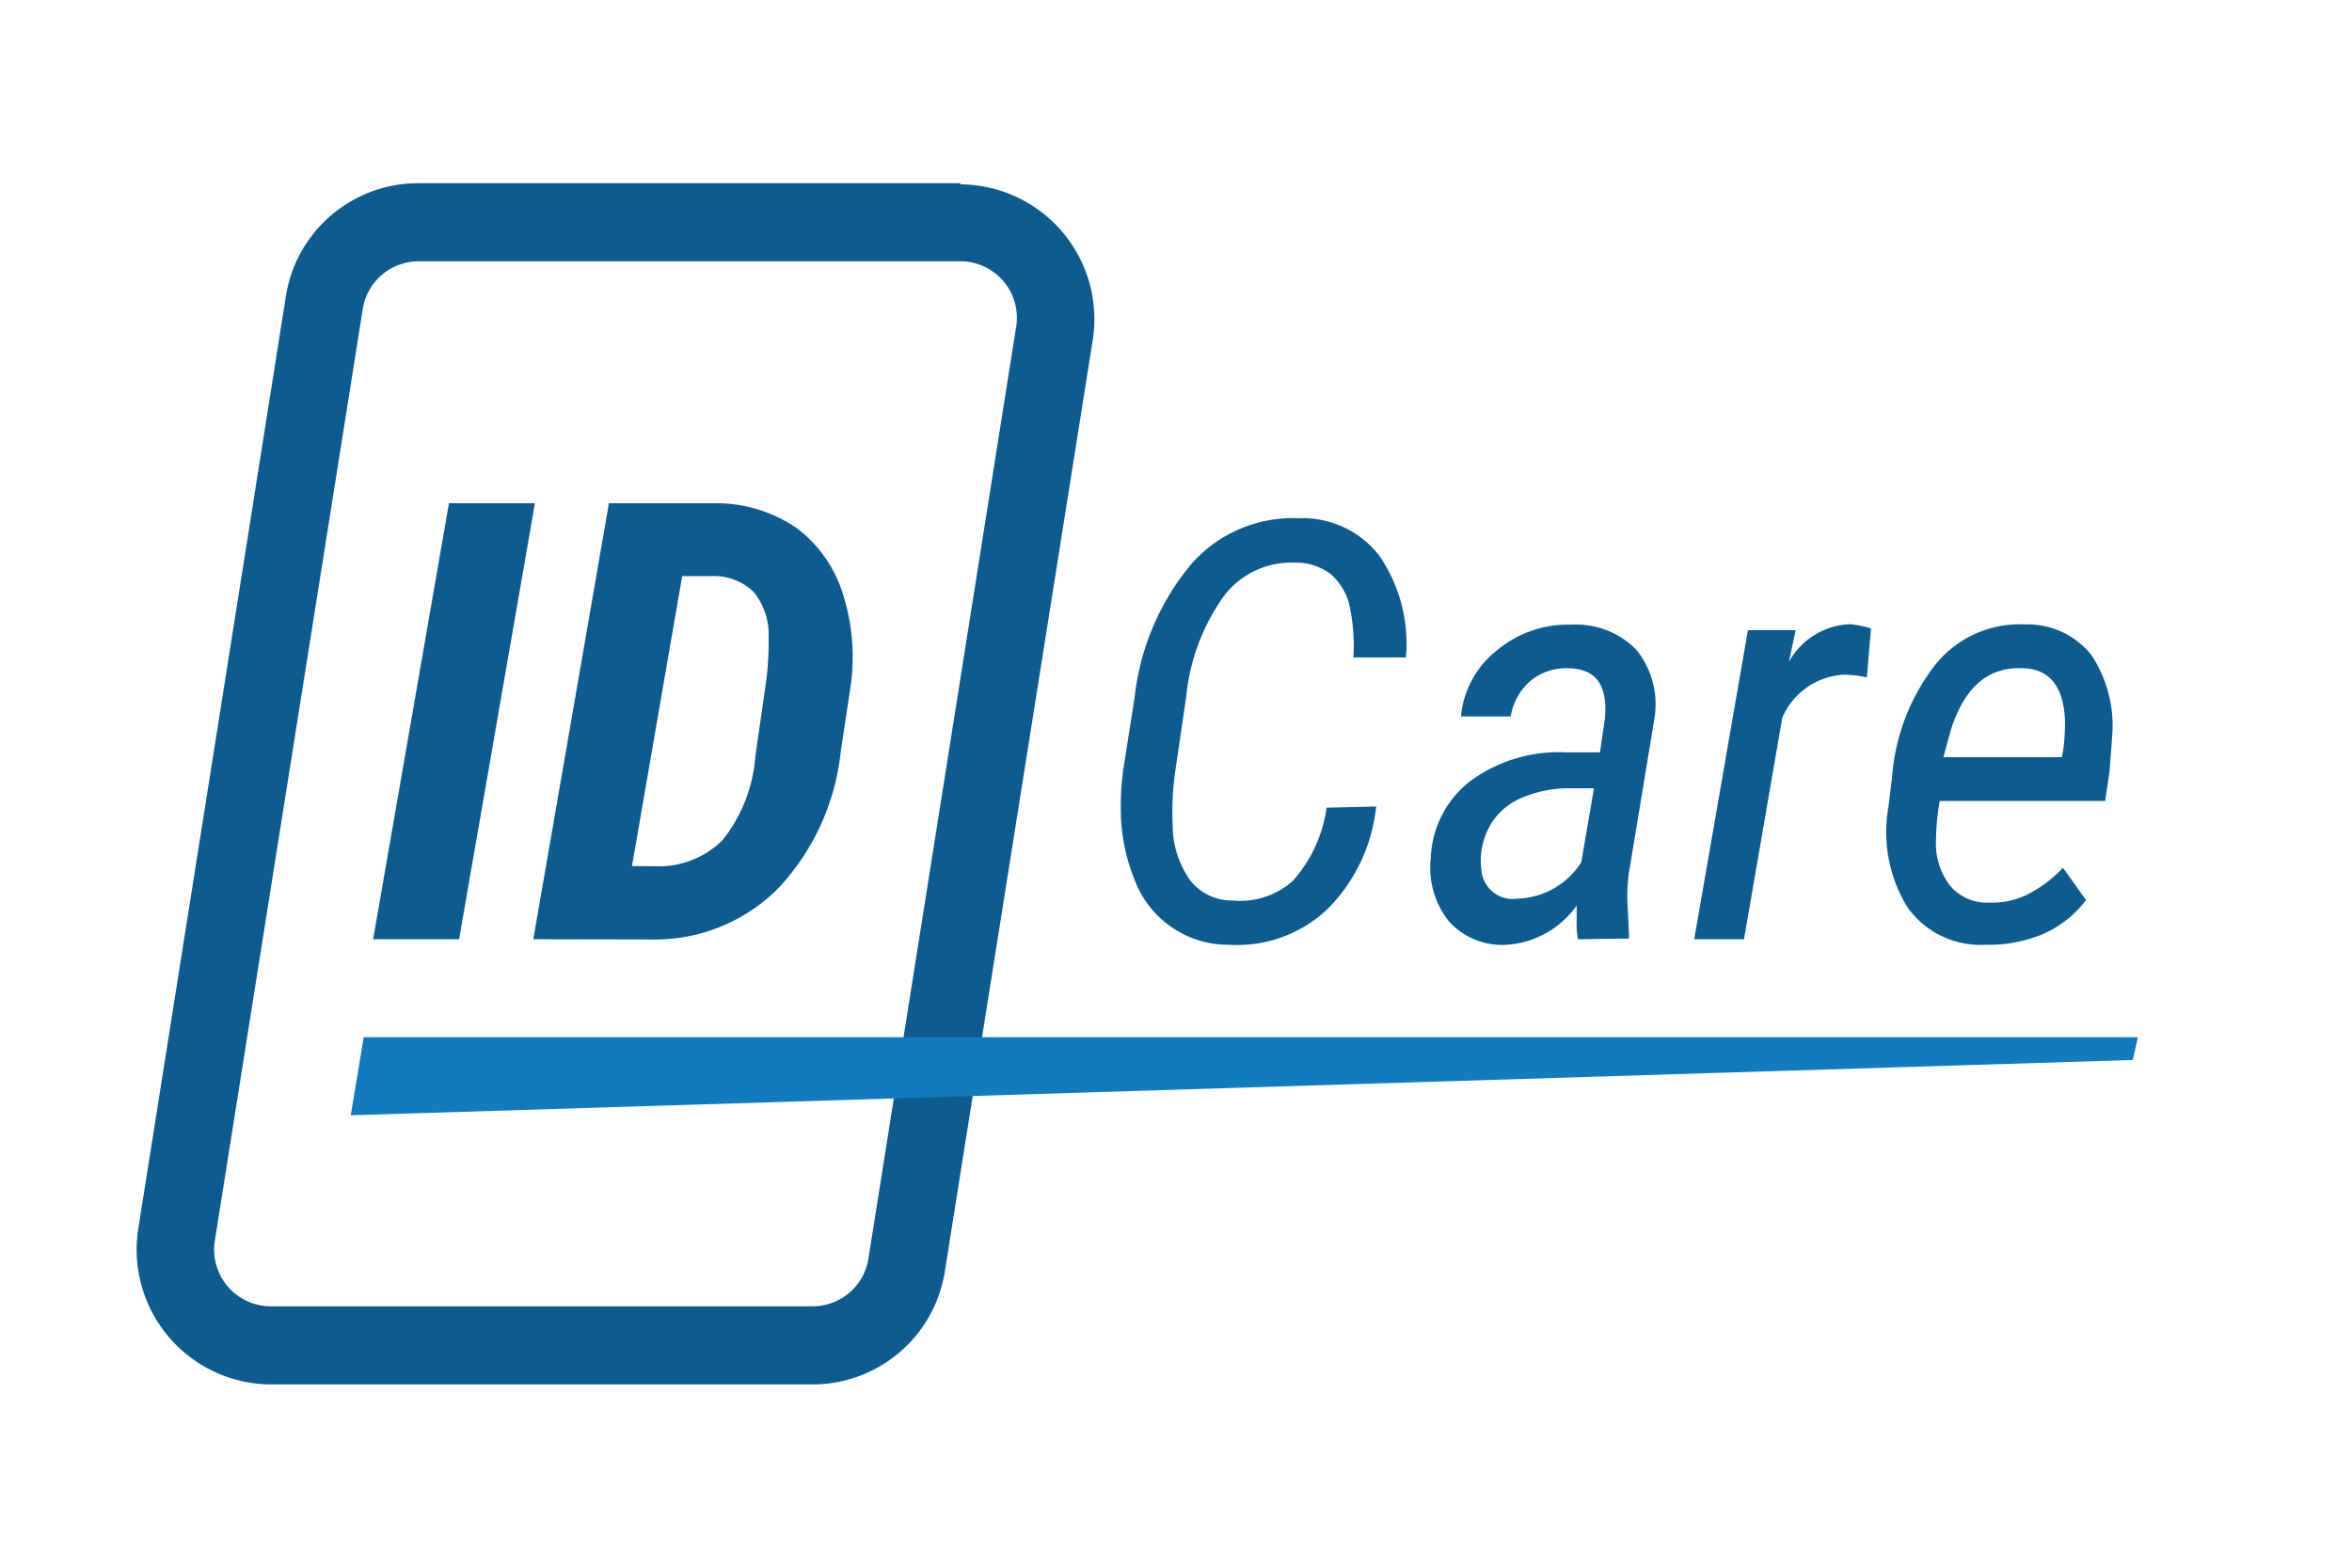 <svg id="Layer_1" data-name="Layer 1" xmlns="http://www.w3.org/2000/svg" viewBox="0 0 102.05 68.03"><defs><style>.cls-1{fill:#0e5c8f;}.cls-2{fill:#127bbe;}</style></defs><title>IDCareTable-</title><path class="cls-1" d="M19.92,40.76H16.19l3.29-18.92h3.73Z"/><path class="cls-1" d="M23.14,40.76l3.28-18.92h4.66a6.15,6.15,0,0,1,3.49,1.08,5.66,5.66,0,0,1,2,2.85,9,9,0,0,1,.33,4.06l-.42,2.77a10.23,10.23,0,0,1-2.76,6,7.56,7.56,0,0,1-5.5,2.17ZM29.6,25,27.42,37.59l.92,0a3.93,3.93,0,0,0,3-1.12,6.58,6.58,0,0,0,1.43-3.62l.44-3.06a13.46,13.46,0,0,0,.14-2.19,2.9,2.9,0,0,0-.66-1.92A2.45,2.45,0,0,0,30.92,25Z"/><path class="cls-1" d="M59.71,35a7.37,7.37,0,0,1-2.1,4.44A5.69,5.69,0,0,1,53.33,41a4.34,4.34,0,0,1-4.11-2.84,8.19,8.19,0,0,1-.59-3,12.23,12.23,0,0,1,.1-1.72l.5-3.18a10.88,10.88,0,0,1,2.45-5.77,5.86,5.86,0,0,1,4.66-2,4.21,4.21,0,0,1,3.51,1.63A6.73,6.73,0,0,1,61,28.53H58.72a8,8,0,0,0-.19-2.35,2.6,2.6,0,0,0-.8-1.27,2.43,2.43,0,0,0-1.53-.49,3.66,3.66,0,0,0-3.07,1.41,9,9,0,0,0-1.66,4.39L51,33.42a12.37,12.37,0,0,0-.12,2.37,4.13,4.13,0,0,0,.78,2.44,2.3,2.3,0,0,0,1.82.85,3.43,3.43,0,0,0,2.61-.85,6,6,0,0,0,1.47-3.18Z"/><path class="cls-1" d="M68.47,40.76a3,3,0,0,1-.06-.73l0-.73A4.05,4.05,0,0,1,65.38,41,3.1,3.1,0,0,1,62.88,40a3.74,3.74,0,0,1-.8-2.77,4.42,4.42,0,0,1,1.71-3.33,6.47,6.47,0,0,1,4.15-1.25h1.48l.21-1.43C69.78,29.71,69.23,29,68,29a2.41,2.41,0,0,0-1.63.58,2.56,2.56,0,0,0-.82,1.51H63.39a4.12,4.12,0,0,1,1.54-2.85,4.8,4.8,0,0,1,3.25-1.13A3.65,3.65,0,0,1,71,28.2a3.77,3.77,0,0,1,.78,3l-1.09,6.6a7,7,0,0,0-.08,1.35l.07,1.37,0,.21ZM65.83,39a3.41,3.41,0,0,0,2.78-1.58l.55-3.21h-1a5.15,5.15,0,0,0-2.24.46A2.81,2.81,0,0,0,64.56,36a3.11,3.11,0,0,0-.28,1.79A1.36,1.36,0,0,0,65.83,39Z"/><path class="cls-1" d="M81,29.4a4.48,4.48,0,0,0-1-.12,3.08,3.08,0,0,0-2.67,1.87l-1.66,9.61H73.51l2.33-13.41h2.07l-.29,1.37a3.16,3.16,0,0,1,2.65-1.63,4.85,4.85,0,0,1,.91.18Z"/><path class="cls-1" d="M86.13,41a3.88,3.88,0,0,1-3.37-1.63A6.23,6.23,0,0,1,81.94,35l.16-1.33A9,9,0,0,1,84,28.81a4.69,4.69,0,0,1,3.86-1.71,3.53,3.53,0,0,1,2.87,1.31A5.54,5.54,0,0,1,91.64,32l-.11,1.48-.19,1.28H84.16A10.86,10.86,0,0,0,84,36.45a3,3,0,0,0,.62,2,2.1,2.1,0,0,0,1.7.72,3.46,3.46,0,0,0,1.56-.31,5.59,5.59,0,0,0,1.63-1.2l1,1.4a4.69,4.69,0,0,1-2,1.53A6.16,6.16,0,0,1,86.13,41Zm1.6-12c-1.47-.06-2.49.82-3.08,2.66l-.33,1.2h5.14l.06-.32a9.14,9.14,0,0,0,.08-1.19C89.56,29.82,88.94,29,87.73,29Z"/><path class="cls-1" d="M41.67,11.34a2.45,2.45,0,0,1,2.42,2.84L37.68,54.62a2.45,2.45,0,0,1-2.42,2.07H11.75a2.46,2.46,0,0,1-2.43-2.84l6.42-40.44a2.45,2.45,0,0,1,2.42-2.07H41.67m0-3.39H18.16a5.81,5.81,0,0,0-5.76,4.93L6,53.32a5.85,5.85,0,0,0,5.77,6.76H35.26A5.81,5.81,0,0,0,41,55.15l6.42-40.44A5.85,5.85,0,0,0,41.67,8Z"/><polygon class="cls-2" points="92.54 46 15.22 48.4 15.78 45.01 92.76 45.01 92.54 46"/></svg>